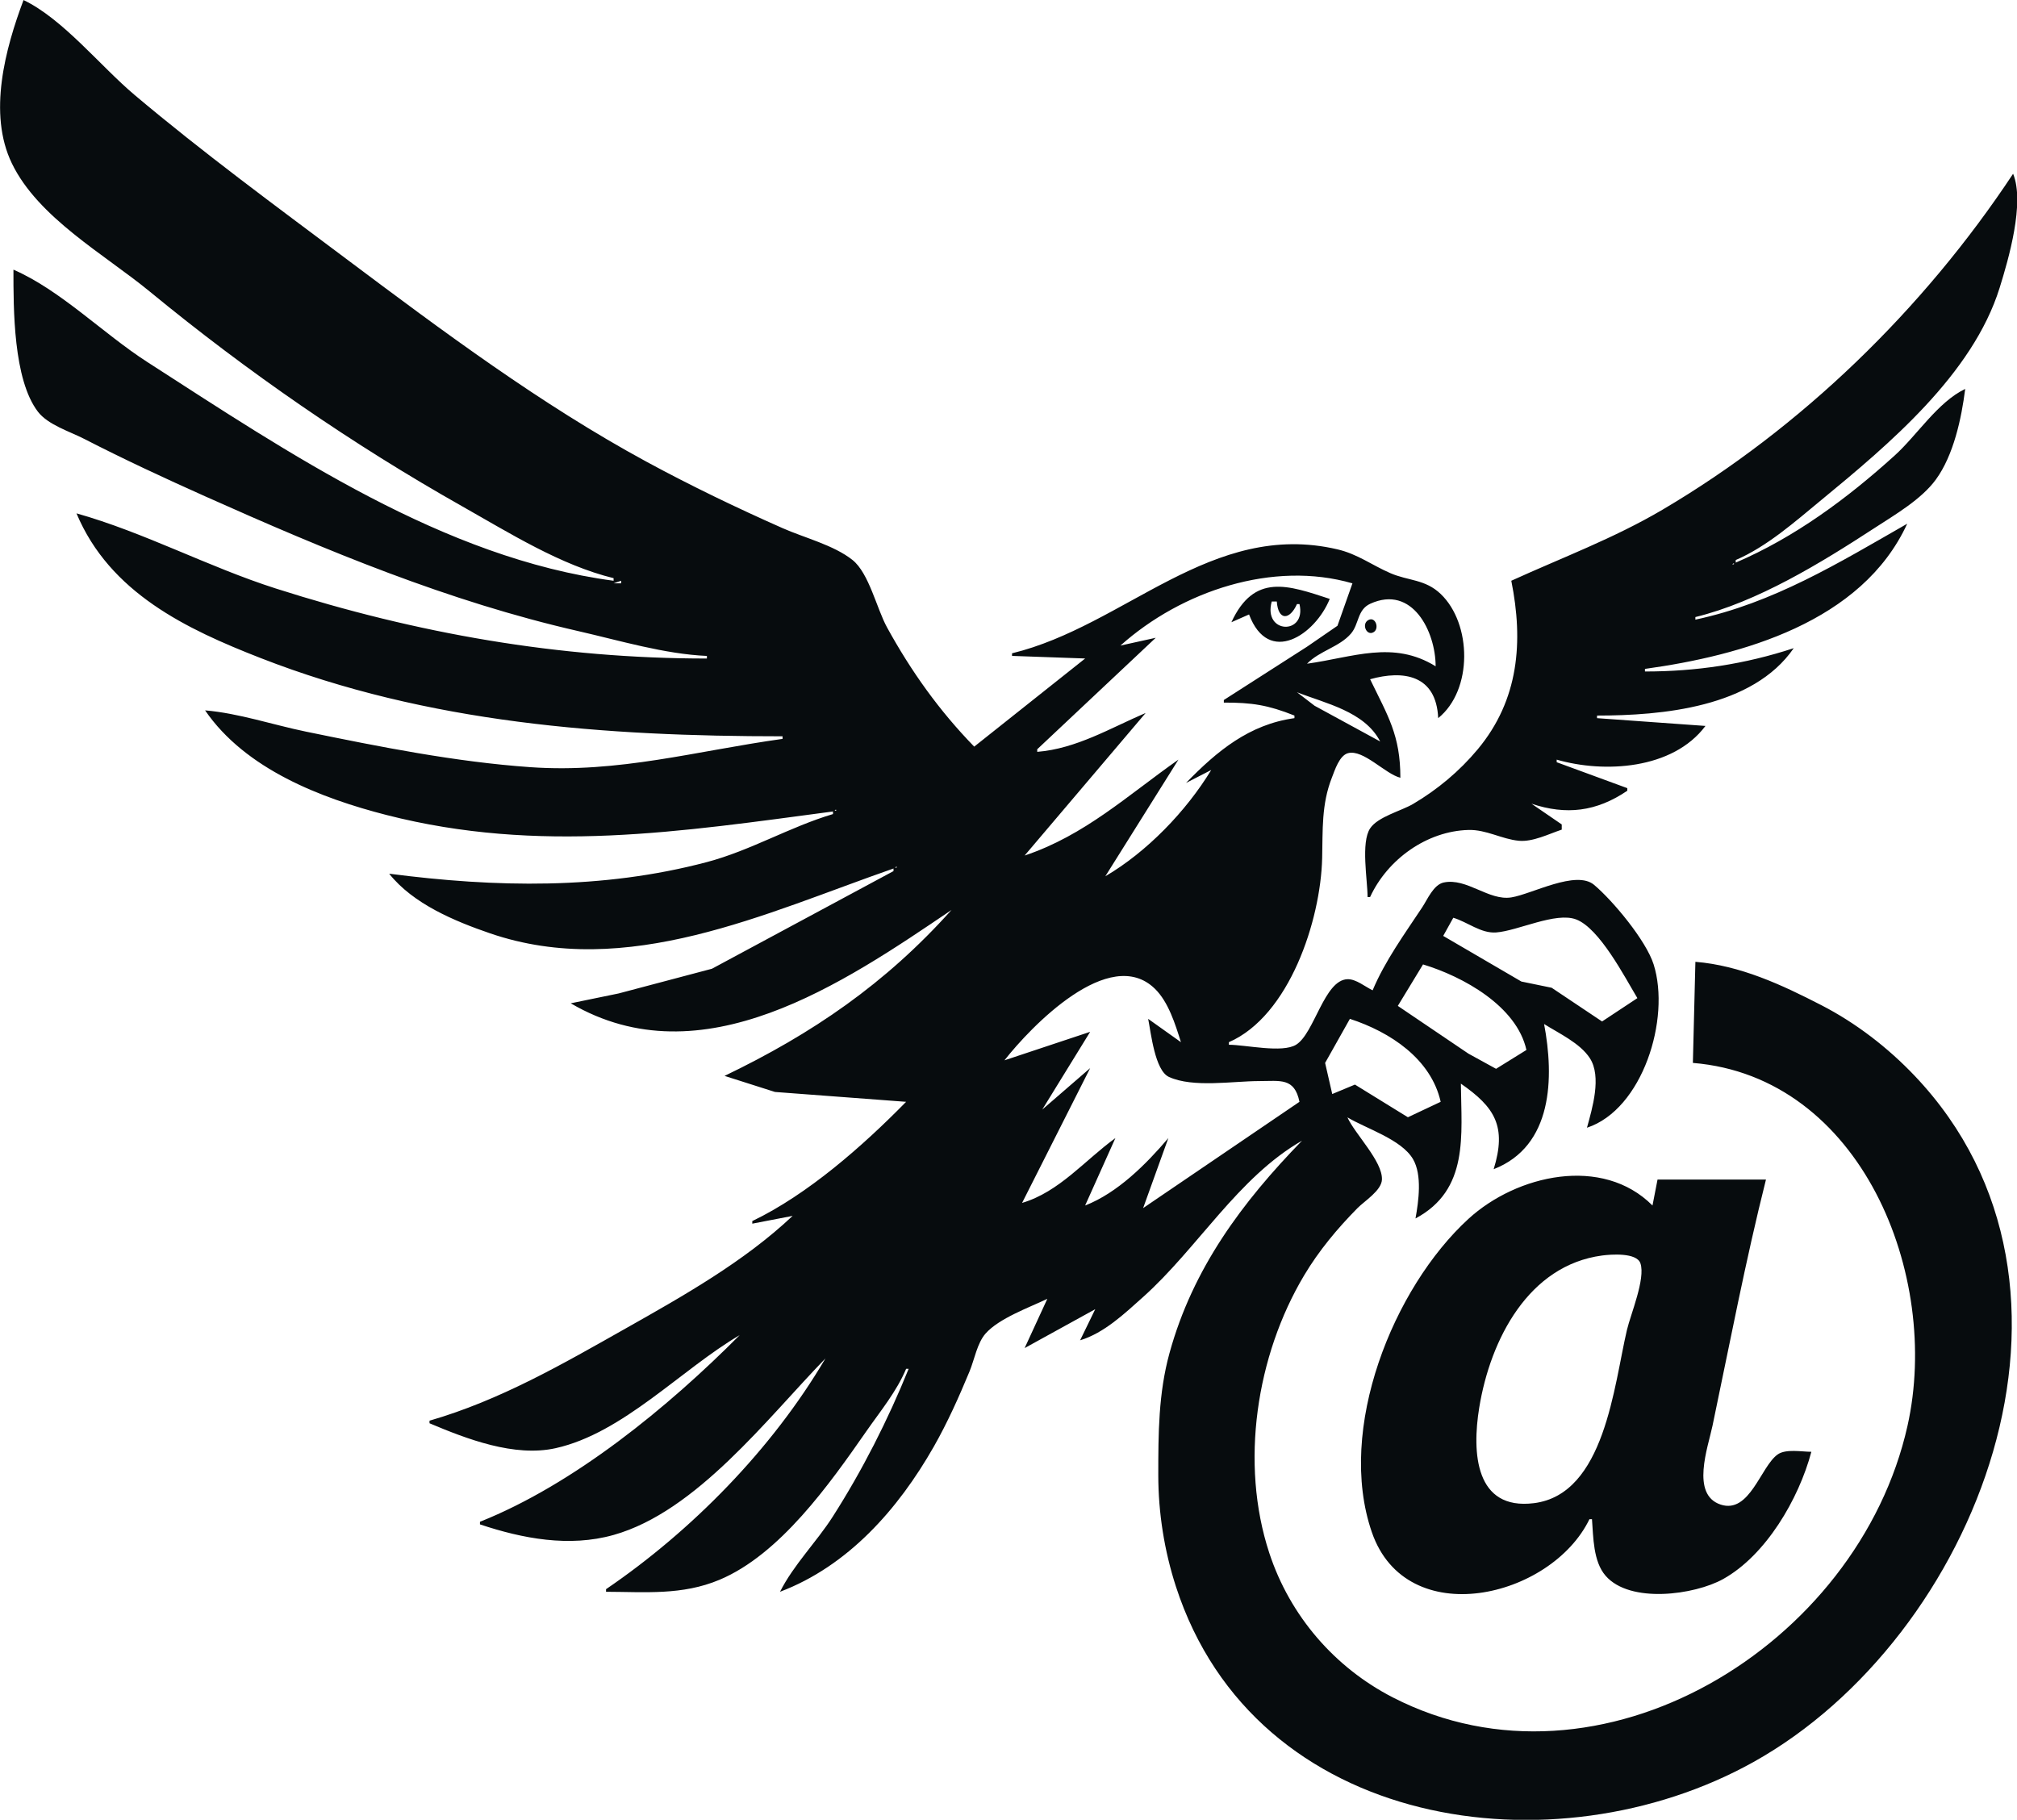<svg version="1.1" id="SvgjsSvg1269" width="1017.433" height="918.028" viewBox="0 0 1017.433 918.028" xmlns="http://www.w3.org/2000/svg">
  <style>
    .logo-path { fill: #070c0e; }
    @media (prefers-color-scheme: dark) {
      .logo-path { fill: #f8f3f1; }
    }
  </style>
  <g id="SvgjsG1267" transform="matrix(1.244,0,0,1.244,-478.527,-304.754)">
    <path class="logo-path" fill="#070c0e" style="stroke:none;stroke-width:1.037" d="m 394.209,245 c -7.409,19.746 -14.517,45.969 -4.727,66.231 10.653,22.048 37.653,36.965 55.852,51.933 39.702,32.654 82.217,61.986 126.79,87.157 19.17,10.825 39.863,23.867 61.35,29.115 v 1.051 C 564.605,471.342 501.735,428.701 444.312,391.733 426.63,380.35 409.193,362.624 390.119,354.333 c 0,15.865 -0.093,44.508 9.92,57.597 4.081,5.334 12.935,8.028 18.71,10.996 16.108,8.281 32.565,15.929 49.08,23.315 49.248,22.026 98.749,42.66 151.33,54.667 16.801,3.837 34.926,9.304 52.148,10.067 v 1.051 c -59.923,0 -117.555,-10.106 -174.848,-28.411 -27.266,-8.712 -53.36,-22.75 -80.778,-30.46 13.515,32.247 44.615,46.94 74.643,58.67 67.857,26.508 139.833,31.74 211.658,31.74 v 1.051 c -34.755,4.816 -66.475,13.989 -102.25,11.47 -30.468,-2.145 -61.077,-8.261 -91.003,-14.414 -13.415,-2.758 -27.29,-7.477 -40.9,-8.62 16.358,23.876 47.168,35.676 73.62,42.444 61.743,15.797 119.163,6.764 180.983,-1.444 v 1.051 c -17.388,5.148 -33.387,14.776 -51.125,19.471 -42.442,11.234 -85.717,10.311 -128.835,4.708 9.715,12.271 26.675,19.299 40.9,24.179 55.405,19.006 111.708,-8.233 163.6,-26.282 v 1.051 l -73.62,39.598 -37.833,10.018 -19.428,3.999 c 53.205,31.131 110.555,-8.153 154.398,-37.846 -26.802,29.917 -56.404,50.15 -92.025,67.282 l 20.45,6.514 53.17,3.999 c -17.562,17.907 -39.822,37.521 -62.373,48.359 v 1.051 l 16.36,-3.154 c -19.591,18.497 -44.291,32.43 -67.485,45.526 -25.947,14.651 -51.12,29.232 -79.755,37.525 v 1.051 c 15.104,6.371 34.403,13.819 51.125,10.102 27.325,-6.073 51.027,-32.012 74.643,-45.846 -29.013,29.214 -67.155,60.47 -105.318,75.692 v 1.051 c 17.299,5.787 36.197,9.359 54.193,4.289 33.595,-9.466 62.293,-47.307 85.89,-71.571 -21.647,36.802 -54.287,69.957 -88.958,93.564 v 1.051 c 15.818,0.045 30.821,1.515 46.013,-4.864 24.536,-10.302 44.676,-38.888 59.602,-60.316 5.656,-8.119 12.191,-16.003 16.063,-25.231 h 1.022 c -8.398,20.739 -18.753,41.144 -30.756,59.923 -6.594,10.316 -15.917,19.578 -21.392,30.487 27.515,-10.435 47.859,-33.388 62.361,-58.872 5.535,-9.727 10.189,-20.129 14.48,-30.487 1.968,-4.75 3.09,-11.496 6.503,-15.359 5.481,-6.203 17.675,-10.541 25.041,-14.077 l -9.203,19.974 28.63,-15.769 -6.135,12.615 c 9.769,-2.956 18.033,-10.84 25.563,-17.576 22.058,-19.732 38.475,-48.506 64.418,-63.373 -24.21,24.891 -44.305,51.771 -53.755,86.205 -4.471,16.293 -4.528,32.647 -4.528,49.41 0,15.26 2.46,30.726 7.158,45.205 32.134,99.039 153.813,115.942 234.153,71.163 90.456,-50.418 146.89,-192.536 65.425,-278.265 -10.914,-11.486 -23.848,-21.444 -37.818,-28.644 -16.1,-8.298 -32.909,-16.122 -51.125,-17.612 l -1.022,41 c 68.284,5.587 100.671,86.173 87.028,147.179 -19.949,89.203 -124.79,153.262 -208.706,110.123 -23.512,-12.087 -41.694,-33.002 -50.099,-58.61 -11.926,-36.336 -5.258,-79.984 14.118,-112.487 6.044,-10.138 13.46,-18.992 21.666,-27.329 2.816,-2.861 9.755,-7.115 9.913,-11.584 0.262,-7.421 -10.897,-18.384 -14.003,-25.215 7.647,4.589 21.89,8.903 26.597,16.931 3.771,6.433 2.27,17.093 1.011,24.069 21.799,-11.627 18.573,-33.828 18.405,-54.667 13.824,9.588 18.633,17.37 13.293,34.692 24.076,-9.385 24.537,-37.206 20.45,-58.872 5.964,3.766 14.579,7.726 18.55,13.849 4.872,7.513 0.982,20.342 -1.168,28.202 22.521,-7.391 33.997,-44.162 27.031,-66.231 -3.052,-9.67 -16.494,-25.813 -24.138,-32.251 -7.32,-6.165 -25.177,3.734 -33.568,5.084 -9.135,1.469 -18.053,-8.024 -27.419,-6.045 -4.122,0.871 -6.577,6.846 -8.72,10.084 -7.082,10.699 -15.098,21.711 -20.098,33.641 -3.018,-1.448 -6.739,-4.607 -10.181,-4.508 -9.448,0.27 -13.429,21.964 -20.83,26.556 -5.627,3.491 -20.52,0.029 -27.271,0.029 v -1.051 c 24.503,-10.667 37.217,-49.423 37.818,-74.641 0.271,-11.383 -0.315,-21.782 3.924,-32.59 1.191,-3.036 3.037,-8.995 6.531,-9.96 6.182,-1.707 15.192,8.494 21.258,9.96 0,-17.253 -5.05,-25.044 -12.27,-39.949 13.406,-3.761 26.822,-1.865 27.608,15.769 14.133,-11.404 13.644,-38.292 1.007,-50.351 -6.326,-6.036 -13.134,-5.277 -20.434,-8.451 -7.527,-3.272 -13.247,-7.729 -21.473,-9.649 -51.039,-11.914 -85.939,30.97 -131.903,42.169 v 1.051 l 29.653,1.051 -44.99,35.744 c -14.164,-14.562 -25.513,-30.449 -35.354,-48.359 -4.181,-7.609 -7.302,-21.999 -14.007,-27.34 -7.572,-6.031 -19.563,-9.007 -28.349,-12.904 C 683.28,450.87 664.785,441.964 646.767,432.19 603.953,408.962 564.134,379.24 525.089,349.969 496.139,328.265 466.924,306.815 439.199,283.451 425.367,271.794 410.25,252.691 394.209,245 m 806.754,70.436 c -36.403,55.02 -85.983,103.123 -142.128,136.217 -19.747,11.64 -40.661,19.405 -61.35,28.834 4.96,24.721 3.095,48.277 -13.599,68.333 -7.407,8.899 -16.394,16.4 -26.278,22.211 -4.76,2.798 -14.212,5.138 -17.354,9.852 -3.846,5.769 -1.051,20.974 -1.051,27.861 h 1.022 c 7.11,-15.384 23.08,-26.745 39.878,-27.198 7.238,-0.195 13.484,3.724 20.45,4.383 5.638,0.533 12.106,-2.754 17.383,-4.518 v -2.103 l -12.27,-8.41 c 14.098,4.715 26.319,3.236 38.855,-5.256 v -1.051 l -28.63,-10.513 v -1.051 c 19.214,5.551 47.028,4.051 60.328,-13.667 l -43.968,-3.154 v -1.051 c 26.249,0 63.185,-3.215 79.755,-27.333 -19.842,6.523 -39.562,9.462 -60.328,9.462 v -1.051 c 39.133,-5.418 87.939,-18.879 106.34,-58.872 -27.763,15.892 -54.269,32.169 -85.89,38.897 v -1.051 c 25.186,-6.137 50.927,-21.965 72.598,-36.079 8.21,-5.347 19.017,-11.6 24.911,-19.68 7.183,-9.848 10.394,-24.768 11.899,-36.753 -11.177,5.359 -19.425,18.701 -28.63,27.033 -19.28,17.452 -40.579,33.198 -64.418,43.403 v -1.051 c 12.713,-5.471 24.085,-15.592 34.765,-24.39 27.072,-22.3 61.291,-50.847 72.246,-85.995 3.641,-11.681 10.26,-34.507 5.464,-46.256 M 1087.465,473.478 c 0.791,0 0.164,0.523 -0.341,0.35 l 0.341,-0.35 m -154.398,8.06 -6.072,17.205 -12.333,8.483 L 880.92,528.846 v 1.051 c 11.364,-0.032 17.901,0.977 28.63,5.256 v 1.051 c -18.297,2.535 -31.312,13.27 -43.968,26.282 l 10.225,-5.256 c -10.231,16.82 -26.145,33.261 -42.945,43.102 l 29.653,-47.308 c -20.71,14.557 -37.995,30.728 -62.373,38.897 l 49.08,-57.82 c -14.412,6.169 -28.034,14.465 -43.968,15.769 v -1.051 l 48.058,-45.205 -14.315,3.154 c 24.876,-22.226 61.973,-34.526 94.07,-25.231 m -296.525,-1.051 v 1.051 h -3.067 l 3.067,-1.051 m 247.445,16.82 7.158,-3.154 c 7.94,21.058 26.868,8.209 32.72,-6.308 -16.871,-5.533 -30.615,-10.58 -39.878,9.462 m 18.405,-8.41 c 0.582,7.866 5.247,7.615 8.18,1.051 h 1.022 c 2.961,12.632 -14.908,12.212 -11.248,-1.051 h 2.045 m 64.418,26.282 c -17.252,-10.678 -33.497,-3.633 -52.148,-1.051 5.07,-5.254 13.112,-6.751 17.803,-12.205 3.348,-3.893 2.498,-9.685 7.856,-12.124 17.075,-7.773 26.487,11.343 26.489,25.38 m -27.323,-18.739 c -2.851,1.6 -0.648,6.619 2.181,4.888 2.459,-1.505 0.722,-6.517 -2.181,-4.888 m -28.915,29.252 c 11.553,4.548 27.453,7.775 33.743,19.974 l -26.585,-14.484 -7.158,-5.49 m -31.016,4.556 0.682,0.35 -0.682,-0.35 m -30.334,2.803 1.022,1.051 -1.022,-1.051 m -122.7,38.897 -1.023,1.051 1.023,-1.051 m -3.068,1.402 c 0.791,0 0.164,0.523 -0.341,0.35 l 0.341,-0.35 m 24.54,23.128 c 0.791,0 0.164,0.523 -0.341,0.35 l 0.341,-0.35 m 25.563,14.367 -3.067,3.154 3.067,-3.154 m 275.053,38.897 -14.315,9.465 -20.45,-13.676 -12.27,-2.52 -31.698,-18.5 4.09,-7.359 c 5.76,1.706 11.204,6.419 17.383,5.958 8.838,-0.659 24.129,-8.428 32.428,-5.282 9.495,3.598 19.679,23.331 24.832,31.914 m -44.99,21.026 -12.31,7.64 -11.207,-6.154 -28.63,-19.358 10.225,-16.82 c 16.213,4.903 38.002,16.904 41.923,34.692 m -140.083,-3.154 -13.293,-9.462 c 1.144,5.699 2.726,20.922 8.413,23.545 9.741,4.493 26.088,1.686 36.577,1.686 8.56,0 14.331,-1.498 16.36,8.41 l -63.395,43.102 10.225,-28.385 c -9.045,10.644 -20.623,22.22 -33.743,27.333 l 12.27,-27.333 c -12.381,8.958 -22.743,21.813 -37.833,26.282 l 27.608,-54.667 -19.428,16.82 19.428,-31.538 -34.765,11.564 c 10.638,-13.565 42.613,-46.969 61.014,-29.025 5.522,5.385 8.263,14.419 10.561,21.666 m 105.318,24.179 -13.293,6.264 -21.473,-13.248 -9.203,3.83 -2.892,-12.615 10.049,-17.872 c 16.362,5.324 32.892,16.231 36.81,33.641 m -142.128,-14.718 1.023,1.051 -1.023,-1.051 m 10.225,28.385 1.022,1.051 -1.022,-1.051 m 192.23,155.589 h 1.022 c 0.565,7.363 0.475,17.113 5.516,22.93 9.887,11.411 36.061,7.8 47.654,1.353 17.322,-9.633 30.679,-32.412 35.788,-51.617 -3.857,0 -10.35,-1.273 -13.666,1.08 -6.893,4.891 -11.327,24.25 -23.139,20.32 -12.191,-4.056 -5.1,-23.277 -3.287,-31.913 6.974,-33.22 13.409,-66.976 21.687,-99.872 h -43.968 l -2.045,10.513 c -20.292,-20.372 -55.04,-12.525 -74.643,5.439 -30.479,27.932 -53.58,85.177 -39.163,127.022 14.022,40.698 72.692,26.841 88.243,-5.256 m -322.088,-124.051 -1.023,1.051 1.023,-1.051 m 327.2,17.125 c 3.523,-0.469 14.054,-1.298 15.566,3.183 2.101,6.228 -3.962,20.593 -5.473,27 -5.29,22.423 -8.953,66.646 -37.7,70.242 -23.852,2.984 -25.176,-20.439 -22.203,-38.703 4.536,-27.863 20.092,-57.762 49.811,-61.721 m -343.56,27.029 -6.135,5.256 6.135,-5.256 m 29.653,13.667 -1.023,1.051 z" id="SvgjsPath1266"/>
  </g>
</svg>